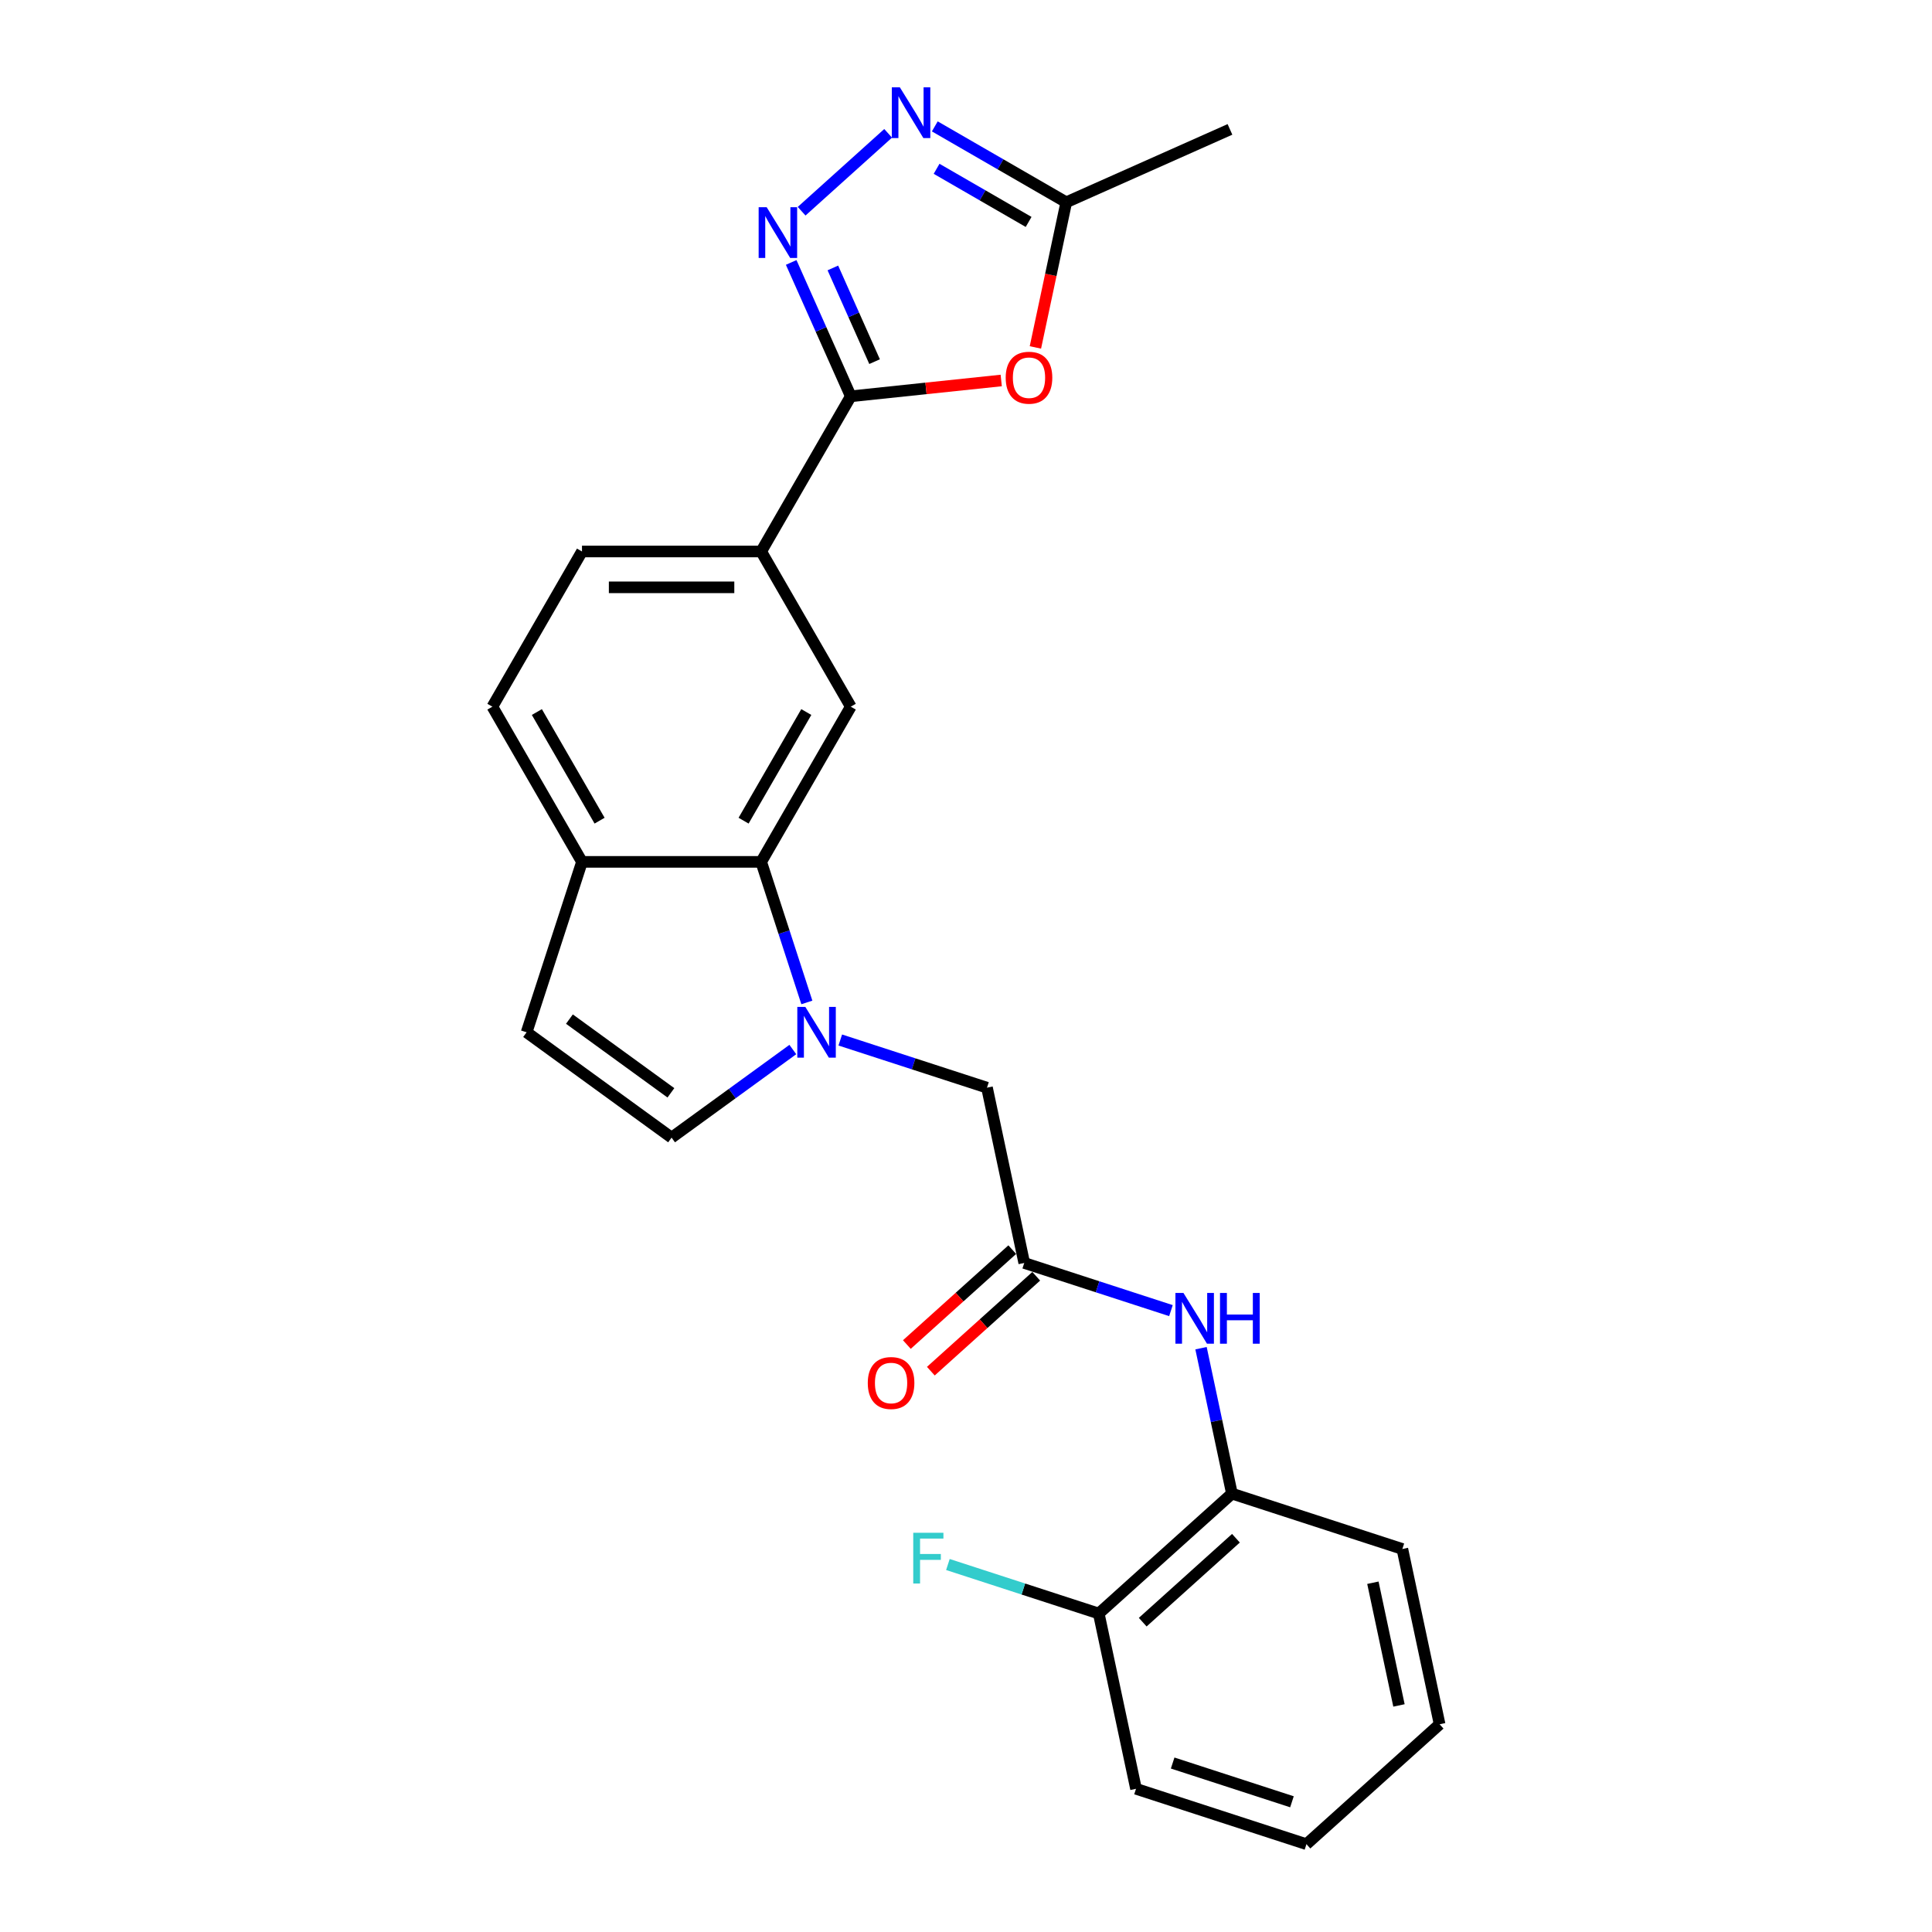 <?xml version='1.0' encoding='iso-8859-1'?>
<svg version='1.1' baseProfile='full'
              xmlns='http://www.w3.org/2000/svg'
                      xmlns:rdkit='http://www.rdkit.org/xml'
                      xmlns:xlink='http://www.w3.org/1999/xlink'
                  xml:space='preserve'
width='1000px' height='1000px' viewBox='0 0 1000 1000'>
<!-- END OF HEADER -->
<rect style='opacity:1.0;fill:#FFFFFF;stroke:none' width='1000' height='1000' x='0' y='0'> </rect>
<path class='bond-4' d='M 417.628,518.863 L 405.808,482.483' style='fill:none;fill-rule:evenodd;stroke:#0000FF;stroke-width:6px;stroke-linecap:butt;stroke-linejoin:miter;stroke-opacity:1' />
<path class='bond-4' d='M 405.808,482.483 L 393.987,446.103' style='fill:none;fill-rule:evenodd;stroke:#000000;stroke-width:6px;stroke-linecap:butt;stroke-linejoin:miter;stroke-opacity:1' />
<path class='bond-5' d='M 410.369,543.238 L 378.989,566.037' style='fill:none;fill-rule:evenodd;stroke:#0000FF;stroke-width:6px;stroke-linecap:butt;stroke-linejoin:miter;stroke-opacity:1' />
<path class='bond-5' d='M 378.989,566.037 L 347.61,588.835' style='fill:none;fill-rule:evenodd;stroke:#000000;stroke-width:6px;stroke-linecap:butt;stroke-linejoin:miter;stroke-opacity:1' />
<path class='bond-12' d='M 434.93,538.306 L 472.896,550.642' style='fill:none;fill-rule:evenodd;stroke:#0000FF;stroke-width:6px;stroke-linecap:butt;stroke-linejoin:miter;stroke-opacity:1' />
<path class='bond-12' d='M 472.896,550.642 L 510.863,562.978' style='fill:none;fill-rule:evenodd;stroke:#000000;stroke-width:6px;stroke-linecap:butt;stroke-linejoin:miter;stroke-opacity:1' />
<path class='bond-0' d='M 440.363,205.123 L 393.987,285.449' style='fill:none;fill-rule:evenodd;stroke:#000000;stroke-width:6px;stroke-linecap:butt;stroke-linejoin:miter;stroke-opacity:1' />
<path class='bond-1' d='M 440.363,205.123 L 424.94,170.482' style='fill:none;fill-rule:evenodd;stroke:#000000;stroke-width:6px;stroke-linecap:butt;stroke-linejoin:miter;stroke-opacity:1' />
<path class='bond-1' d='M 424.94,170.482 L 409.517,135.841' style='fill:none;fill-rule:evenodd;stroke:#0000FF;stroke-width:6px;stroke-linecap:butt;stroke-linejoin:miter;stroke-opacity:1' />
<path class='bond-1' d='M 452.683,187.185 L 441.887,162.937' style='fill:none;fill-rule:evenodd;stroke:#000000;stroke-width:6px;stroke-linecap:butt;stroke-linejoin:miter;stroke-opacity:1' />
<path class='bond-1' d='M 441.887,162.937 L 431.091,138.688' style='fill:none;fill-rule:evenodd;stroke:#0000FF;stroke-width:6px;stroke-linecap:butt;stroke-linejoin:miter;stroke-opacity:1' />
<path class='bond-2' d='M 440.363,205.123 L 479.298,201.031' style='fill:none;fill-rule:evenodd;stroke:#000000;stroke-width:6px;stroke-linecap:butt;stroke-linejoin:miter;stroke-opacity:1' />
<path class='bond-2' d='M 479.298,201.031 L 518.232,196.939' style='fill:none;fill-rule:evenodd;stroke:#FF0000;stroke-width:6px;stroke-linecap:butt;stroke-linejoin:miter;stroke-opacity:1' />
<path class='bond-3' d='M 414.918,109.331 L 459.699,69.01' style='fill:none;fill-rule:evenodd;stroke:#0000FF;stroke-width:6px;stroke-linecap:butt;stroke-linejoin:miter;stroke-opacity:1' />
<path class='bond-6' d='M 535.924,179.826 L 543.909,142.264' style='fill:none;fill-rule:evenodd;stroke:#FF0000;stroke-width:6px;stroke-linecap:butt;stroke-linejoin:miter;stroke-opacity:1' />
<path class='bond-6' d='M 543.909,142.264 L 551.893,104.701' style='fill:none;fill-rule:evenodd;stroke:#000000;stroke-width:6px;stroke-linecap:butt;stroke-linejoin:miter;stroke-opacity:1' />
<path class='bond-27' d='M 483.847,65.415 L 517.87,85.058' style='fill:none;fill-rule:evenodd;stroke:#0000FF;stroke-width:6px;stroke-linecap:butt;stroke-linejoin:miter;stroke-opacity:1' />
<path class='bond-27' d='M 517.87,85.058 L 551.893,104.701' style='fill:none;fill-rule:evenodd;stroke:#000000;stroke-width:6px;stroke-linecap:butt;stroke-linejoin:miter;stroke-opacity:1' />
<path class='bond-27' d='M 484.778,87.373 L 508.595,101.123' style='fill:none;fill-rule:evenodd;stroke:#0000FF;stroke-width:6px;stroke-linecap:butt;stroke-linejoin:miter;stroke-opacity:1' />
<path class='bond-27' d='M 508.595,101.123 L 532.411,114.874' style='fill:none;fill-rule:evenodd;stroke:#000000;stroke-width:6px;stroke-linecap:butt;stroke-linejoin:miter;stroke-opacity:1' />
<path class='bond-7' d='M 393.987,446.103 L 440.363,365.776' style='fill:none;fill-rule:evenodd;stroke:#000000;stroke-width:6px;stroke-linecap:butt;stroke-linejoin:miter;stroke-opacity:1' />
<path class='bond-7' d='M 384.878,424.778 L 417.342,368.55' style='fill:none;fill-rule:evenodd;stroke:#000000;stroke-width:6px;stroke-linecap:butt;stroke-linejoin:miter;stroke-opacity:1' />
<path class='bond-13' d='M 393.987,446.103 L 301.234,446.103' style='fill:none;fill-rule:evenodd;stroke:#000000;stroke-width:6px;stroke-linecap:butt;stroke-linejoin:miter;stroke-opacity:1' />
<path class='bond-11' d='M 347.61,588.835 L 272.571,534.316' style='fill:none;fill-rule:evenodd;stroke:#000000;stroke-width:6px;stroke-linecap:butt;stroke-linejoin:miter;stroke-opacity:1' />
<path class='bond-11' d='M 347.258,565.649 L 294.731,527.486' style='fill:none;fill-rule:evenodd;stroke:#000000;stroke-width:6px;stroke-linecap:butt;stroke-linejoin:miter;stroke-opacity:1' />
<path class='bond-20' d='M 551.893,104.701 L 636.627,66.975' style='fill:none;fill-rule:evenodd;stroke:#000000;stroke-width:6px;stroke-linecap:butt;stroke-linejoin:miter;stroke-opacity:1' />
<path class='bond-8' d='M 440.363,365.776 L 393.987,285.449' style='fill:none;fill-rule:evenodd;stroke:#000000;stroke-width:6px;stroke-linecap:butt;stroke-linejoin:miter;stroke-opacity:1' />
<path class='bond-26' d='M 393.987,285.449 L 301.234,285.449' style='fill:none;fill-rule:evenodd;stroke:#000000;stroke-width:6px;stroke-linecap:butt;stroke-linejoin:miter;stroke-opacity:1' />
<path class='bond-26' d='M 380.074,304 L 315.147,304' style='fill:none;fill-rule:evenodd;stroke:#000000;stroke-width:6px;stroke-linecap:butt;stroke-linejoin:miter;stroke-opacity:1' />
<path class='bond-9' d='M 530.147,653.704 L 510.863,562.978' style='fill:none;fill-rule:evenodd;stroke:#000000;stroke-width:6px;stroke-linecap:butt;stroke-linejoin:miter;stroke-opacity:1' />
<path class='bond-10' d='M 530.147,653.704 L 568.113,666.041' style='fill:none;fill-rule:evenodd;stroke:#000000;stroke-width:6px;stroke-linecap:butt;stroke-linejoin:miter;stroke-opacity:1' />
<path class='bond-10' d='M 568.113,666.041 L 606.08,678.377' style='fill:none;fill-rule:evenodd;stroke:#0000FF;stroke-width:6px;stroke-linecap:butt;stroke-linejoin:miter;stroke-opacity:1' />
<path class='bond-15' d='M 523.941,646.812 L 496.664,671.371' style='fill:none;fill-rule:evenodd;stroke:#000000;stroke-width:6px;stroke-linecap:butt;stroke-linejoin:miter;stroke-opacity:1' />
<path class='bond-15' d='M 496.664,671.371 L 469.388,695.931' style='fill:none;fill-rule:evenodd;stroke:#FF0000;stroke-width:6px;stroke-linecap:butt;stroke-linejoin:miter;stroke-opacity:1' />
<path class='bond-15' d='M 536.353,660.597 L 509.077,685.157' style='fill:none;fill-rule:evenodd;stroke:#000000;stroke-width:6px;stroke-linecap:butt;stroke-linejoin:miter;stroke-opacity:1' />
<path class='bond-15' d='M 509.077,685.157 L 481.801,709.716' style='fill:none;fill-rule:evenodd;stroke:#FF0000;stroke-width:6px;stroke-linecap:butt;stroke-linejoin:miter;stroke-opacity:1' />
<path class='bond-14' d='M 621.645,697.819 L 629.645,735.456' style='fill:none;fill-rule:evenodd;stroke:#0000FF;stroke-width:6px;stroke-linecap:butt;stroke-linejoin:miter;stroke-opacity:1' />
<path class='bond-14' d='M 629.645,735.456 L 637.645,773.093' style='fill:none;fill-rule:evenodd;stroke:#000000;stroke-width:6px;stroke-linecap:butt;stroke-linejoin:miter;stroke-opacity:1' />
<path class='bond-25' d='M 272.571,534.316 L 301.234,446.103' style='fill:none;fill-rule:evenodd;stroke:#000000;stroke-width:6px;stroke-linecap:butt;stroke-linejoin:miter;stroke-opacity:1' />
<path class='bond-18' d='M 301.234,446.103 L 254.857,365.776' style='fill:none;fill-rule:evenodd;stroke:#000000;stroke-width:6px;stroke-linecap:butt;stroke-linejoin:miter;stroke-opacity:1' />
<path class='bond-18' d='M 310.343,424.778 L 277.879,368.55' style='fill:none;fill-rule:evenodd;stroke:#000000;stroke-width:6px;stroke-linecap:butt;stroke-linejoin:miter;stroke-opacity:1' />
<path class='bond-16' d='M 637.645,773.093 L 568.716,835.157' style='fill:none;fill-rule:evenodd;stroke:#000000;stroke-width:6px;stroke-linecap:butt;stroke-linejoin:miter;stroke-opacity:1' />
<path class='bond-16' d='M 639.718,796.188 L 591.468,839.633' style='fill:none;fill-rule:evenodd;stroke:#000000;stroke-width:6px;stroke-linecap:butt;stroke-linejoin:miter;stroke-opacity:1' />
<path class='bond-21' d='M 637.645,773.093 L 725.858,801.755' style='fill:none;fill-rule:evenodd;stroke:#000000;stroke-width:6px;stroke-linecap:butt;stroke-linejoin:miter;stroke-opacity:1' />
<path class='bond-19' d='M 568.716,835.157 L 529.674,822.471' style='fill:none;fill-rule:evenodd;stroke:#000000;stroke-width:6px;stroke-linecap:butt;stroke-linejoin:miter;stroke-opacity:1' />
<path class='bond-19' d='M 529.674,822.471 L 490.631,809.786' style='fill:none;fill-rule:evenodd;stroke:#33CCCC;stroke-width:6px;stroke-linecap:butt;stroke-linejoin:miter;stroke-opacity:1' />
<path class='bond-22' d='M 568.716,835.157 L 588,925.883' style='fill:none;fill-rule:evenodd;stroke:#000000;stroke-width:6px;stroke-linecap:butt;stroke-linejoin:miter;stroke-opacity:1' />
<path class='bond-17' d='M 301.234,285.449 L 254.857,365.776' style='fill:none;fill-rule:evenodd;stroke:#000000;stroke-width:6px;stroke-linecap:butt;stroke-linejoin:miter;stroke-opacity:1' />
<path class='bond-23' d='M 725.858,801.755 L 745.143,892.482' style='fill:none;fill-rule:evenodd;stroke:#000000;stroke-width:6px;stroke-linecap:butt;stroke-linejoin:miter;stroke-opacity:1' />
<path class='bond-23' d='M 710.606,819.221 L 724.105,882.729' style='fill:none;fill-rule:evenodd;stroke:#000000;stroke-width:6px;stroke-linecap:butt;stroke-linejoin:miter;stroke-opacity:1' />
<path class='bond-28' d='M 588,925.883 L 676.214,954.545' style='fill:none;fill-rule:evenodd;stroke:#000000;stroke-width:6px;stroke-linecap:butt;stroke-linejoin:miter;stroke-opacity:1' />
<path class='bond-28' d='M 606.965,912.54 L 668.714,932.603' style='fill:none;fill-rule:evenodd;stroke:#000000;stroke-width:6px;stroke-linecap:butt;stroke-linejoin:miter;stroke-opacity:1' />
<path class='bond-24' d='M 745.143,892.482 L 676.214,954.545' style='fill:none;fill-rule:evenodd;stroke:#000000;stroke-width:6px;stroke-linecap:butt;stroke-linejoin:miter;stroke-opacity:1' />
<path  class='atom-0' d='M 416.843 521.182
L 425.45 535.095
Q 426.304 536.468, 427.676 538.954
Q 429.049 541.439, 429.123 541.588
L 429.123 521.182
L 432.611 521.182
L 432.611 547.45
L 429.012 547.45
L 419.774 532.238
Q 418.698 530.457, 417.548 528.417
Q 416.435 526.376, 416.101 525.746
L 416.101 547.45
L 412.687 547.45
L 412.687 521.182
L 416.843 521.182
' fill='#0000FF'/>
<path  class='atom-2' d='M 396.831 107.255
L 405.438 121.168
Q 406.292 122.541, 407.665 125.026
Q 409.037 127.512, 409.111 127.661
L 409.111 107.255
L 412.599 107.255
L 412.599 133.523
L 409 133.523
L 399.762 118.311
Q 398.686 116.53, 397.536 114.49
Q 396.423 112.449, 396.089 111.818
L 396.089 133.523
L 392.676 133.523
L 392.676 107.255
L 396.831 107.255
' fill='#0000FF'/>
<path  class='atom-3' d='M 520.55 195.502
Q 520.55 189.195, 523.667 185.67
Q 526.783 182.145, 532.608 182.145
Q 538.433 182.145, 541.55 185.67
Q 544.666 189.195, 544.666 195.502
Q 544.666 201.883, 541.513 205.519
Q 538.359 209.118, 532.608 209.118
Q 526.821 209.118, 523.667 205.519
Q 520.55 201.92, 520.55 195.502
M 532.608 206.15
Q 536.615 206.15, 538.767 203.478
Q 540.956 200.77, 540.956 195.502
Q 540.956 190.345, 538.767 187.748
Q 536.615 185.113, 532.608 185.113
Q 528.601 185.113, 526.412 187.71
Q 524.261 190.308, 524.261 195.502
Q 524.261 200.807, 526.412 203.478
Q 528.601 206.15, 532.608 206.15
' fill='#FF0000'/>
<path  class='atom-4' d='M 465.76 45.191
L 474.367 59.104
Q 475.221 60.477, 476.594 62.962
Q 477.966 65.448, 478.04 65.597
L 478.04 45.191
L 481.528 45.191
L 481.528 71.459
L 477.929 71.459
L 468.691 56.247
Q 467.615 54.466, 466.465 52.426
Q 465.352 50.385, 465.018 49.754
L 465.018 71.459
L 461.605 71.459
L 461.605 45.191
L 465.76 45.191
' fill='#0000FF'/>
<path  class='atom-11' d='M 612.554 669.233
L 621.162 683.146
Q 622.015 684.519, 623.388 687.004
Q 624.76 689.49, 624.835 689.639
L 624.835 669.233
L 628.322 669.233
L 628.322 695.501
L 624.723 695.501
L 615.485 680.289
Q 614.409 678.508, 613.259 676.468
Q 612.146 674.427, 611.812 673.796
L 611.812 695.501
L 608.399 695.501
L 608.399 669.233
L 612.554 669.233
' fill='#0000FF'/>
<path  class='atom-11' d='M 631.476 669.233
L 635.037 669.233
L 635.037 680.4
L 648.468 680.4
L 648.468 669.233
L 652.03 669.233
L 652.03 695.501
L 648.468 695.501
L 648.468 683.368
L 635.037 683.368
L 635.037 695.501
L 631.476 695.501
L 631.476 669.233
' fill='#0000FF'/>
<path  class='atom-16' d='M 449.16 715.843
Q 449.16 709.535, 452.277 706.011
Q 455.393 702.486, 461.218 702.486
Q 467.043 702.486, 470.159 706.011
Q 473.276 709.535, 473.276 715.843
Q 473.276 722.224, 470.122 725.86
Q 466.969 729.459, 461.218 729.459
Q 455.43 729.459, 452.277 725.86
Q 449.16 722.261, 449.16 715.843
M 461.218 726.491
Q 465.225 726.491, 467.377 723.819
Q 469.566 721.111, 469.566 715.843
Q 469.566 710.686, 467.377 708.088
Q 465.225 705.454, 461.218 705.454
Q 457.211 705.454, 455.022 708.051
Q 452.87 710.648, 452.87 715.843
Q 452.87 721.148, 455.022 723.819
Q 457.211 726.491, 461.218 726.491
' fill='#FF0000'/>
<path  class='atom-20' d='M 472.693 793.361
L 488.312 793.361
L 488.312 796.366
L 476.217 796.366
L 476.217 804.343
L 486.977 804.343
L 486.977 807.385
L 476.217 807.385
L 476.217 819.628
L 472.693 819.628
L 472.693 793.361
' fill='#33CCCC'/>
</svg>
